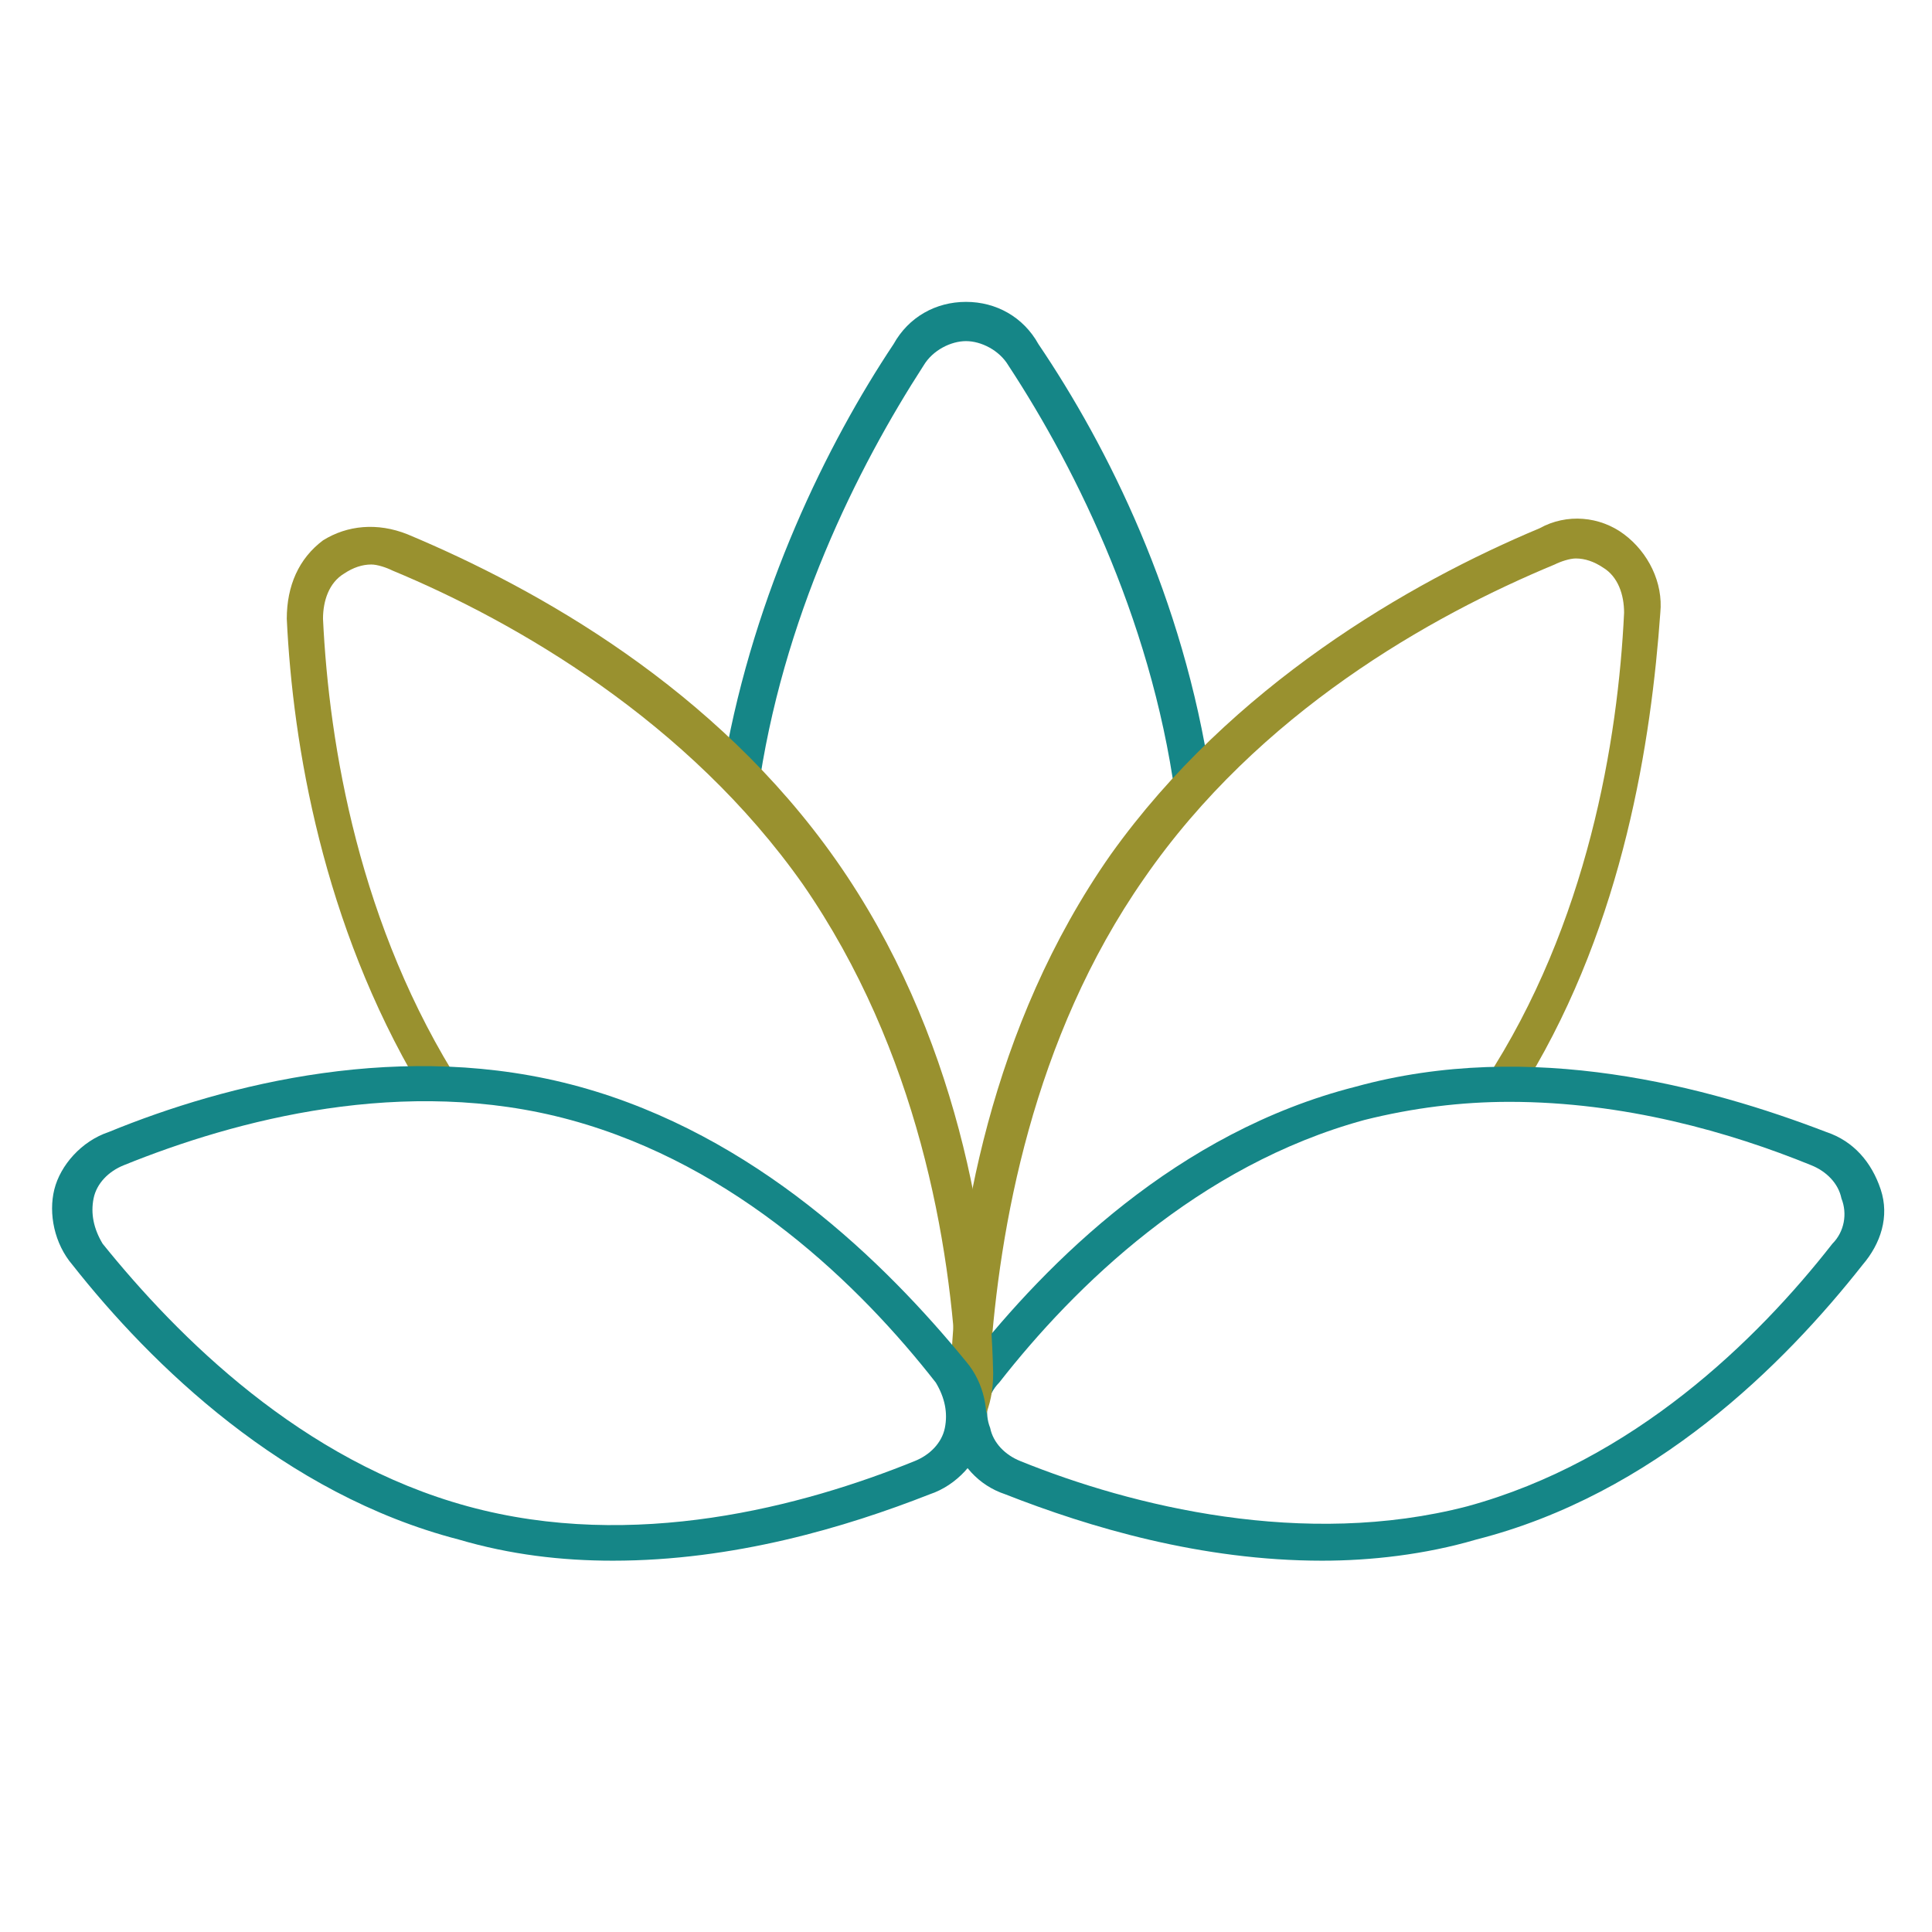<?xml version="1.0" encoding="utf-8"?>
<!-- Generator: Adobe Illustrator 26.0.2, SVG Export Plug-In . SVG Version: 6.00 Build 0)  -->
<svg version="1.1" id="Layer_1" xmlns="http://www.w3.org/2000/svg" xmlns:xlink="http://www.w3.org/1999/xlink" x="0px" y="0px"
	 viewBox="0 0 64 64" style="enable-background:new 0 0 64 64;" xml:space="preserve">
<style type="text/css">
	.st0{fill:#158687;}
	.st1{fill:#99912F;}
</style>
<g>
	<path class="st0" d="M34.4,11.4C33.9,10.5,33,10,32,10s-1.9,0.5-2.4,1.4c-2.2,3.3-4.6,8.2-5.6,13.8c0.4,0.3,0.7,0.7,1.1,1.1
		c0.8-5.8,3.3-10.8,5.5-14.2c0.3-0.5,0.9-0.8,1.4-0.8s1.1,0.3,1.4,0.8c2.3,3.5,4.9,8.8,5.6,14.8c0.3-0.4,0.7-0.8,1.1-1.1
		C39.2,19.8,36.7,14.8,34.4,11.4z"/>
</g>
<path class="st1" d="M32.6,45.4c0.1-0.1,0.2-0.2,0.2-0.3c0.3-4.4,1.4-10.7,5.1-16c3.8-5.5,9.5-8.7,13.6-10.4
	c0.2-0.1,0.5-0.2,0.7-0.2c0.3,0,0.6,0.1,0.9,0.3c0.5,0.3,0.7,0.9,0.7,1.5c-0.2,4.2-1.2,10.3-4.6,15.5c0.5,0,0.9,0,1.4,0
	c3.2-5.3,4.1-11.3,4.4-15.5c0.1-1-0.4-2-1.2-2.6c-0.8-0.6-1.9-0.7-2.8-0.2c-4.3,1.8-10.2,5.2-14.2,10.8c-4,5.7-5.1,12.4-5.3,17
	c0,0.7,0.2,1.3,0.5,1.9C31.9,46.7,32.1,46,32.6,45.4z"/>
<path class="st0" d="M43.8,51.7c-4,0-7.7-1.1-10.5-2.2c-0.9-0.3-1.5-1-1.8-1.9s0-1.8,0.6-2.5c2.6-3.3,6.9-7.6,12.8-9.1
	c5.8-1.6,11.7,0,15.6,1.5c0.9,0.3,1.5,1,1.8,1.9s0,1.8-0.6,2.5c-2.6,3.3-6.9,7.6-12.8,9.1l0,0C47.2,51.5,45.4,51.7,43.8,51.7z
	 M50,36.5c-1.6,0-3.2,0.2-4.8,0.6c-5.5,1.5-9.6,5.5-12.1,8.7c-0.4,0.4-0.5,1-0.3,1.5c0.1,0.5,0.5,0.9,1,1.1
	c3.7,1.5,9.4,2.9,14.8,1.5c5.5-1.5,9.6-5.5,12.1-8.7c0.4-0.4,0.5-1,0.3-1.5c-0.1-0.5-0.5-0.9-1-1.1C57.3,37.5,53.8,36.5,50,36.5z"/>
<path class="st1" d="M27.7,28.5c-4-5.7-9.9-9-14.2-10.8c-1-0.4-2-0.3-2.8,0.2c-0.8,0.6-1.2,1.5-1.2,2.6c0.2,4.2,1.2,10.1,4.4,15.5
	c0.5,0,1,0,1.4,0c-3.4-5.3-4.4-11.3-4.6-15.5c0-0.6,0.2-1.2,0.7-1.5c0.3-0.2,0.6-0.3,0.9-0.3c0.2,0,0.5,0.1,0.7,0.2
	c4.1,1.7,9.8,5,13.6,10.4c3.8,5.5,4.9,11.9,5.1,16.4c0,0.1,0,0.2,0,0.3c0.4,0.8,0.3,1.7-0.3,2.3c0.1-0.1,0.2-0.1,0.3-0.2
	c0.8-0.6,1.2-1.5,1.2-2.6C32.8,40.9,31.7,34.2,27.7,28.5z"/>
<path class="st0" d="M20.3,51.7c-1.7,0-3.4-0.2-5.1-0.7l0,0C9.4,49.5,5,45.2,2.4,41.9c-0.6-0.7-0.8-1.7-0.6-2.5s0.9-1.6,1.8-1.9
	c3.9-1.6,9.8-3.1,15.6-1.5c5.8,1.6,10.1,5.8,12.8,9.1c0.6,0.7,0.8,1.7,0.6,2.5s-0.9,1.6-1.8,1.9C28,50.6,24.3,51.7,20.3,51.7z
	 M15.5,49.9c5.5,1.5,11.1,0,14.8-1.5c0.5-0.2,0.9-0.6,1-1.1c0.1-0.5,0-1-0.3-1.5c-2.5-3.2-6.6-7.2-12.1-8.7
	c-5.5-1.5-11.1,0-14.8,1.5c-0.5,0.2-0.9,0.6-1,1.1c-0.1,0.5,0,1,0.3,1.5C5.9,44.3,10,48.4,15.5,49.9L15.5,49.9z"/>
</svg>
